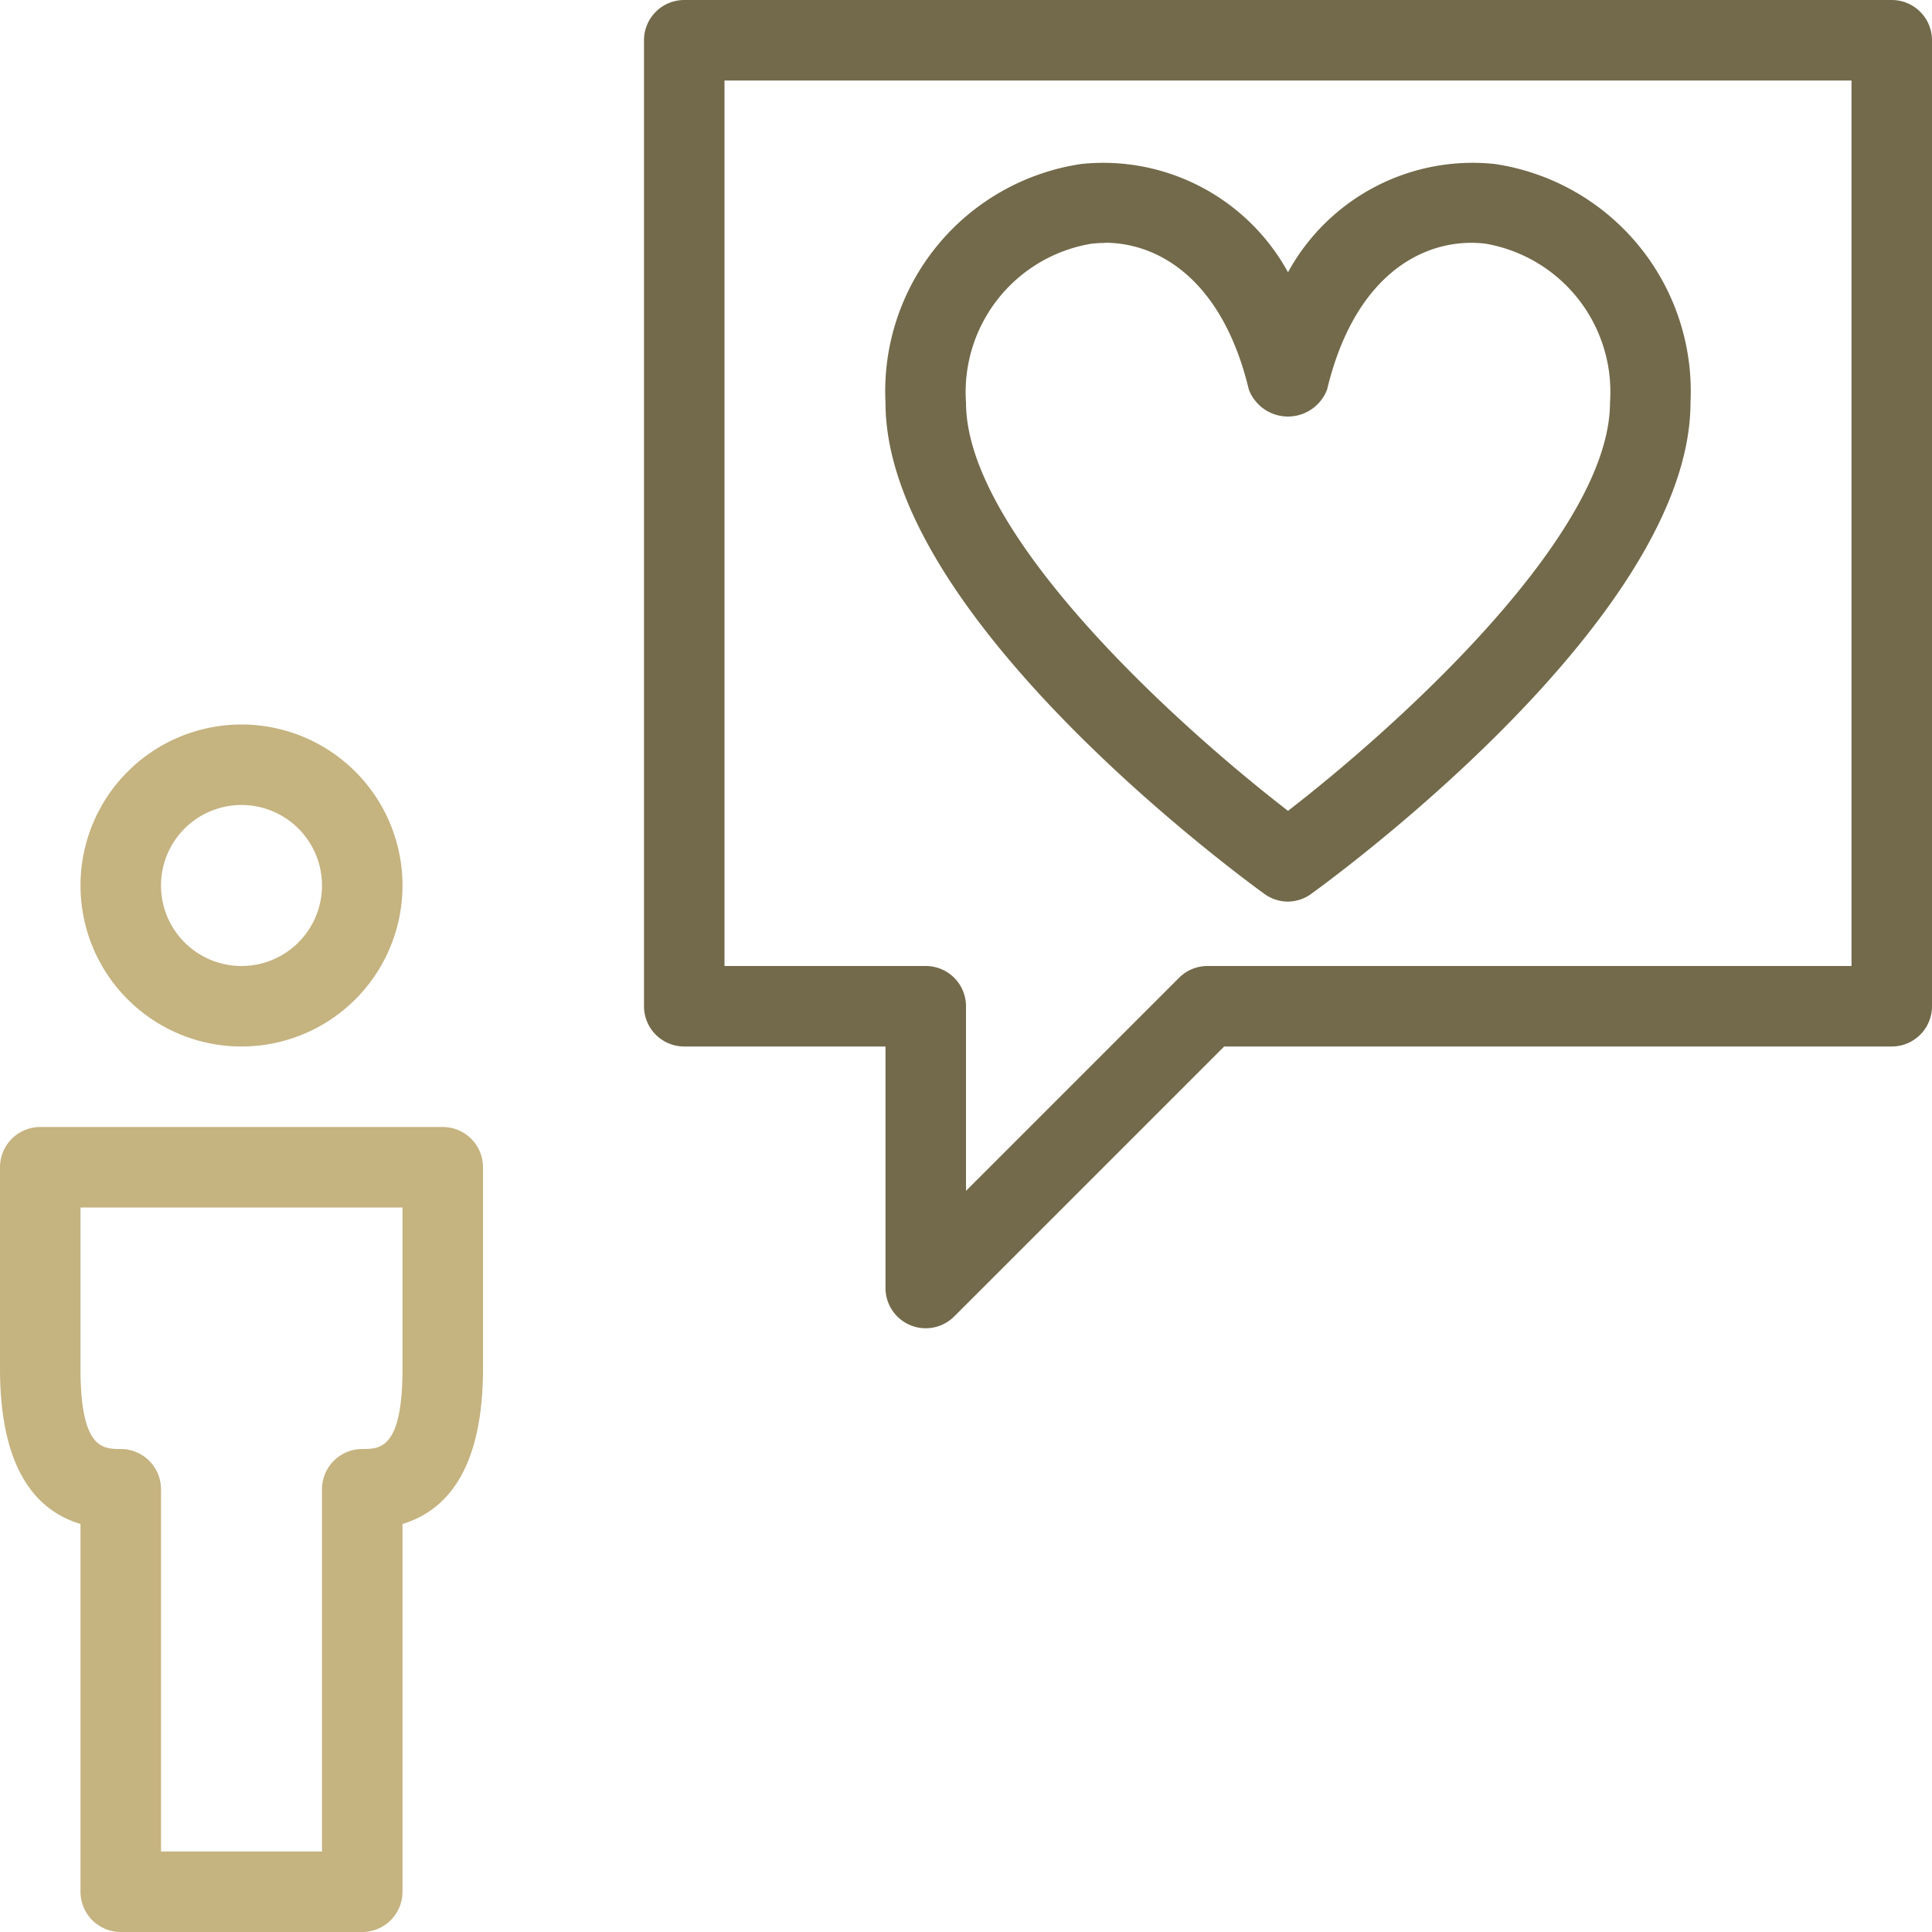 <svg xmlns="http://www.w3.org/2000/svg" width="48" height="48" viewBox="0 0 48 48"><defs><style>.a{fill:#c5b380;}.b{fill:#736a4b;}</style></defs><g transform="translate(-255 -659)"><path class="a" d="M264,707h-6a1,1,0,0,1-1-1v-9.137c-1.328-.4-2-1.7-2-3.863v-5a1,1,0,0,1,1-1h10a1,1,0,0,1,1,1v5c0,2.164-.675,3.459-2,3.863V706A1,1,0,0,1,264,707Zm-5-2h4v-9a1,1,0,0,1,1-1c.444,0,1,0,1-2v-4h-8v4c0,2,.555,2,1,2a1,1,0,0,1,1,1Z"/><path class="a" d="M261,685a4,4,0,1,1,4-4A4,4,0,0,1,261,685Zm0-6a2,2,0,1,0,2,2A2,2,0,0,0,261,679Z"/><path class="b" d="M278,692a1,1,0,0,1-1-1v-6h-5a1,1,0,0,1-1-1V660a1,1,0,0,1,1-1h30a1,1,0,0,1,1,1v24a1,1,0,0,1-1,1H285.414l-6.707,6.707A1,1,0,0,1,278,692Zm-5-9h5a1,1,0,0,1,1,1v4.586l5.293-5.293A1,1,0,0,1,285,683h16V661H273Z"/><path class="b" d="M287,681.4a1,1,0,0,1-.588-.192c-.964-.7-9.412-6.994-9.412-12.2a5.709,5.709,0,0,1,4.863-5.934,5.235,5.235,0,0,1,5.137,2.69,5.23,5.23,0,0,1,5.137-2.69A5.709,5.709,0,0,1,297,669c0,5.209-8.448,11.5-9.412,12.2A1,1,0,0,1,287,681.4Zm-4.554-16.364a2.853,2.853,0,0,0-.347.022A3.737,3.737,0,0,0,279,669c0,3.3,5.316,8.076,8,10.145,2.683-2.071,8-6.852,8-10.145a3.737,3.737,0,0,0-3.1-3.947c-1.441-.168-3.224.691-3.928,3.623a1.04,1.04,0,0,1-1.946,0C285.379,665.977,283.812,665.031,282.446,665.031Z"/></g></svg>